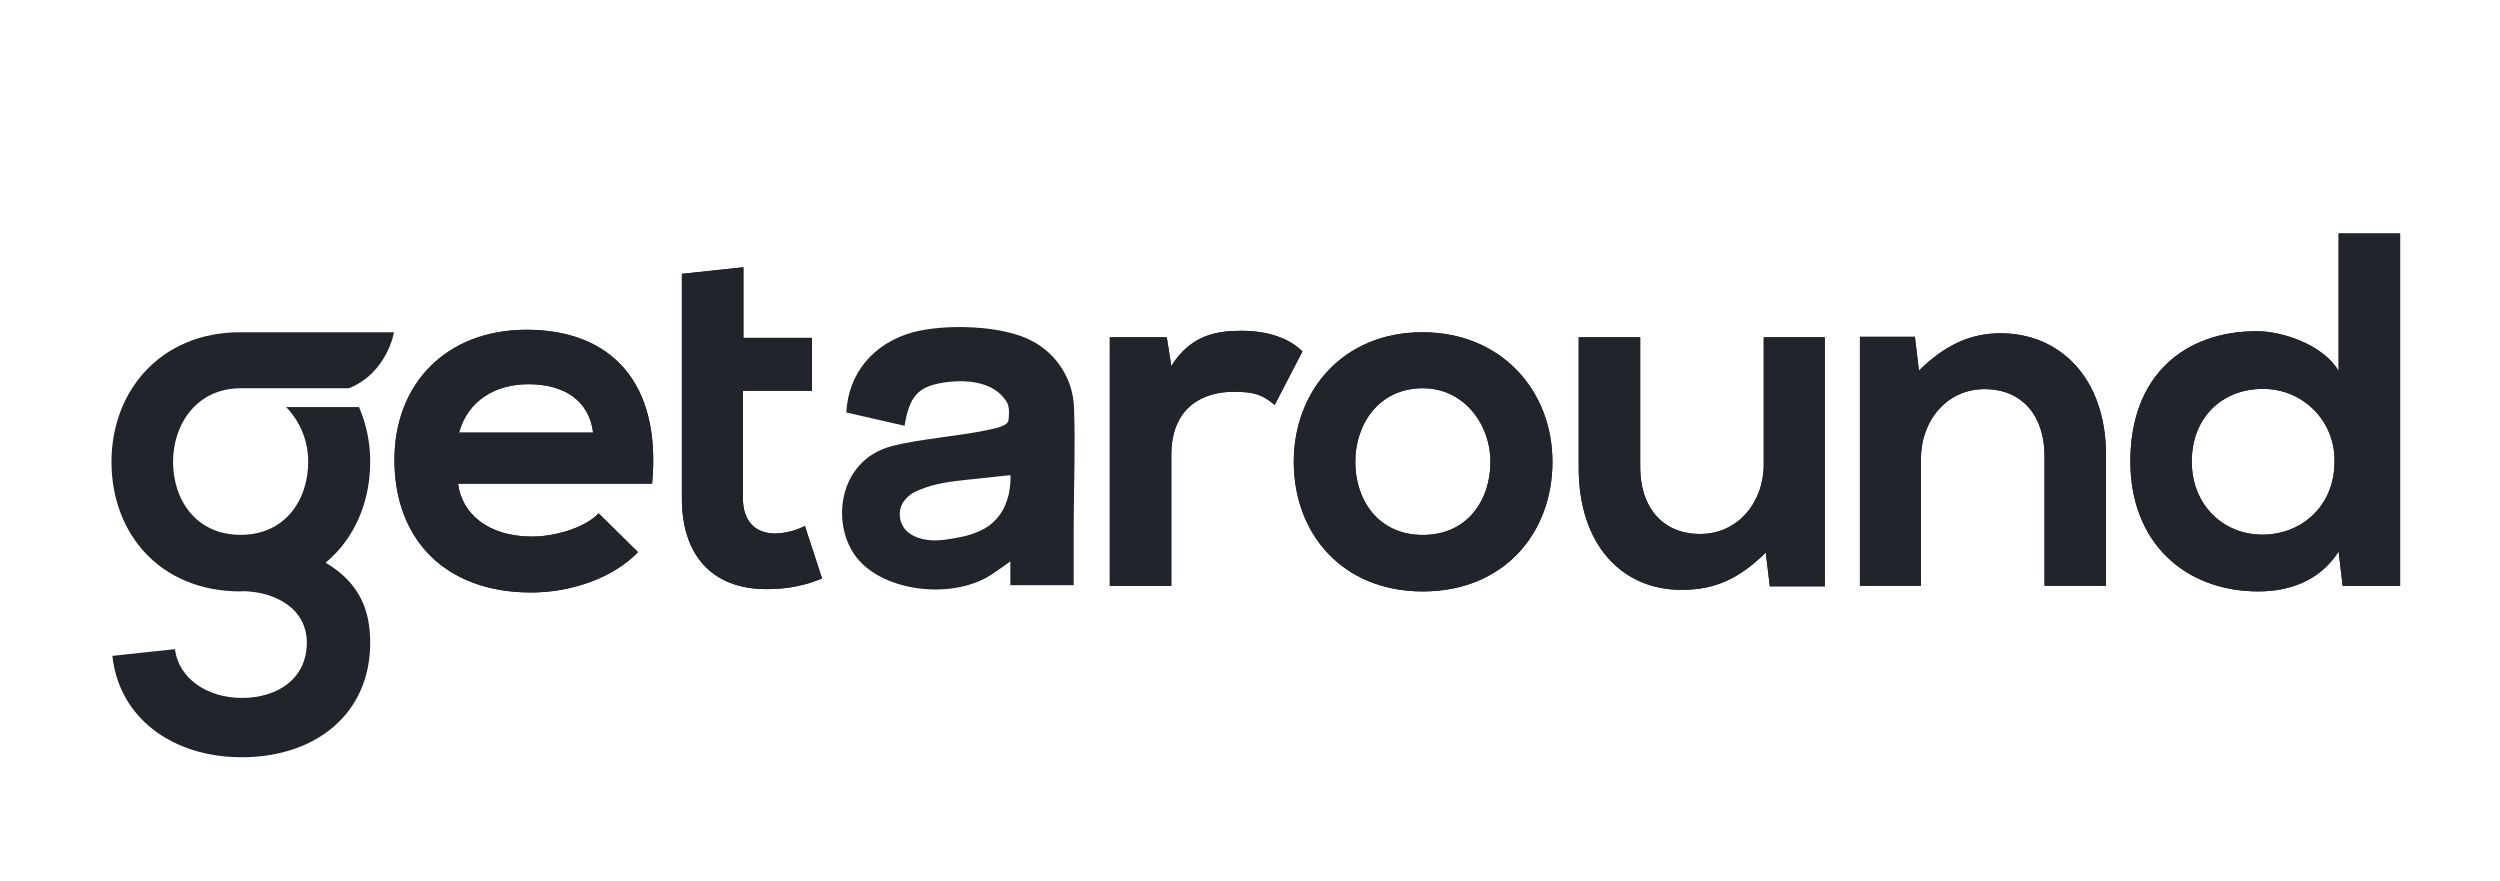 <svg width="105" height="37" viewBox="0 0 105 37" fill="none" xmlns="http://www.w3.org/2000/svg">
<path d="M22.116 13.85C18.727 13.85 16.566 16.136 16.566 19.313C16.566 22.66 18.706 24.884 22.306 24.884C23.893 24.884 25.694 24.333 26.795 23.189L25.145 21.562C24.552 22.177 23.302 22.536 22.349 22.536C20.528 22.536 19.405 21.605 19.236 20.313H27.389C27.792 16.009 25.61 13.85 22.116 13.85ZM19.278 18.169C19.66 16.814 20.808 16.136 22.201 16.136C23.683 16.136 24.742 16.814 24.911 18.169H19.278Z" fill="#22242B"/>
<path d="M32.557 22.408C31.752 22.408 31.202 21.921 31.202 20.925V16.414H34.104V14.19H31.223V11.225L28.639 11.5V20.926C28.639 23.532 30.122 24.824 32.388 24.739C33.123 24.728 33.849 24.578 34.527 24.295L33.806 22.091C33.419 22.288 32.992 22.396 32.557 22.408Z" fill="#22242B"/>
<path d="M52.139 13.893C51.08 13.893 50 14.082 49.195 15.374L49.005 14.165H46.611V24.607H49.195V19.102C49.195 17.175 50.445 16.455 51.801 16.455C52.648 16.455 53.007 16.561 53.537 17.006L54.702 14.76C54.13 14.188 53.219 13.893 52.139 13.893Z" fill="#22242B"/>
<path d="M59.739 13.955C56.413 13.955 54.338 16.411 54.338 19.397C54.338 22.406 56.371 24.84 59.76 24.84C63.148 24.84 65.203 22.406 65.203 19.397C65.203 16.411 63.064 13.955 59.739 13.955ZM59.76 22.468C57.874 22.468 56.922 20.986 56.922 19.397C56.922 17.831 57.896 16.305 59.76 16.305C61.497 16.305 62.599 17.836 62.599 19.397C62.599 20.986 61.645 22.468 59.76 22.468Z" fill="#22242B"/>
<path d="M74.077 19.505C74.077 21.093 72.998 22.427 71.409 22.427C69.751 22.427 68.889 21.22 68.889 19.631V14.165H66.305V19.649C66.305 22.89 68.126 24.774 70.626 24.774C72.086 24.774 73.082 24.264 74.162 23.207L74.332 24.626H76.641V14.165H74.077V19.505Z" fill="#22242B"/>
<path d="M84.026 13.998C82.712 13.998 81.654 14.527 80.595 15.565L80.426 14.146H78.117V24.604H80.679V19.267C80.679 17.677 81.76 16.343 83.347 16.343C85.006 16.343 85.869 17.551 85.869 19.139V24.604H88.453V19.12C88.453 15.841 86.483 13.998 84.026 13.998Z" fill="#22242B"/>
<path d="M98.222 9.805V15.586C97.608 14.506 95.892 13.91 94.79 13.91C91.741 13.91 89.475 15.775 89.475 19.375C89.475 22.806 91.783 24.839 94.854 24.839C96.13 24.839 97.416 24.416 98.222 23.166L98.391 24.607H100.805V9.805H98.222ZM95.02 22.455C93.368 22.455 92.055 21.205 92.055 19.384C92.055 17.499 93.368 16.335 95.02 16.335C95.421 16.328 95.82 16.402 96.192 16.553C96.564 16.704 96.901 16.929 97.184 17.214C97.467 17.499 97.69 17.838 97.838 18.211C97.987 18.584 98.059 18.983 98.049 19.384C98.053 21.263 96.655 22.455 95.02 22.455Z" fill="#22242B"/>
<path d="M22.116 13.85C18.727 13.85 16.566 16.136 16.566 19.313C16.566 22.66 18.706 24.884 22.306 24.884C23.893 24.884 25.694 24.333 26.795 23.189L25.145 21.562C24.552 22.177 23.302 22.536 22.349 22.536C20.528 22.536 19.405 21.605 19.236 20.313H27.389C27.792 16.009 25.61 13.85 22.116 13.85ZM19.278 18.169C19.66 16.814 20.808 16.136 22.201 16.136C23.683 16.136 24.742 16.814 24.911 18.169H19.278Z" fill="#22242B"/>
<path d="M32.557 22.408C31.752 22.408 31.202 21.921 31.202 20.925V16.414H34.104V14.19H31.223V11.225L28.639 11.5V20.926C28.639 23.532 30.122 24.824 32.388 24.739C33.123 24.728 33.849 24.578 34.527 24.295L33.806 22.091C33.419 22.288 32.992 22.396 32.557 22.408Z" fill="#22242B"/>
<path d="M52.139 13.893C51.08 13.893 50 14.082 49.195 15.374L49.005 14.165H46.611V24.607H49.195V19.102C49.195 17.175 50.445 16.455 51.801 16.455C52.648 16.455 53.007 16.561 53.537 17.006L54.702 14.76C54.13 14.188 53.219 13.893 52.139 13.893Z" fill="#22242B"/>
<path d="M59.739 13.955C56.413 13.955 54.338 16.411 54.338 19.397C54.338 22.406 56.371 24.84 59.76 24.84C63.148 24.84 65.203 22.406 65.203 19.397C65.203 16.411 63.064 13.955 59.739 13.955ZM59.76 22.468C57.874 22.468 56.922 20.986 56.922 19.397C56.922 17.831 57.896 16.305 59.76 16.305C61.497 16.305 62.599 17.836 62.599 19.397C62.599 20.986 61.645 22.468 59.76 22.468Z" fill="#22242B"/>
<path d="M74.077 19.505C74.077 21.093 72.998 22.427 71.409 22.427C69.751 22.427 68.889 21.22 68.889 19.631V14.165H66.305V19.649C66.305 22.89 68.126 24.774 70.626 24.774C72.086 24.774 73.082 24.264 74.162 23.207L74.332 24.626H76.641V14.165H74.077V19.505Z" fill="#22242B"/>
<path d="M84.026 13.998C82.712 13.998 81.654 14.527 80.595 15.565L80.426 14.146H78.117V24.604H80.679V19.267C80.679 17.677 81.76 16.343 83.347 16.343C85.006 16.343 85.869 17.551 85.869 19.139V24.604H88.453V19.12C88.453 15.841 86.483 13.998 84.026 13.998Z" fill="#22242B"/>
<path d="M98.222 9.805V15.586C97.608 14.506 95.892 13.91 94.79 13.91C91.741 13.91 89.475 15.775 89.475 19.375C89.475 22.806 91.783 24.839 94.854 24.839C96.13 24.839 97.416 24.416 98.222 23.166L98.391 24.607H100.805V9.805H98.222ZM95.02 22.455C93.368 22.455 92.055 21.205 92.055 19.384C92.055 17.499 93.368 16.335 95.02 16.335C95.421 16.328 95.82 16.402 96.192 16.553C96.564 16.704 96.901 16.929 97.184 17.214C97.467 17.499 97.69 17.838 97.838 18.211C97.987 18.584 98.059 18.983 98.049 19.384C98.053 21.263 96.655 22.455 95.02 22.455Z" fill="#22242B"/>
<path d="M43.377 14.339C42.145 13.647 39.678 13.596 38.343 13.956C36.654 14.42 35.624 15.711 35.545 17.323L37.993 17.883C38.189 16.654 38.556 16.241 39.602 16.073C40.367 15.946 41.447 15.974 42.044 16.583C42.374 16.923 42.41 17.082 42.359 17.637C42.335 17.901 41.802 17.989 41.486 18.058C40.338 18.313 38.541 18.44 37.413 18.749C35.19 19.359 34.88 22.05 35.994 23.437C37.142 24.871 40.026 25.192 41.645 24.132C41.89 23.972 42.126 23.797 42.434 23.579V24.579H45.096V21.901C45.104 20.313 45.168 18.724 45.109 17.139C45.093 16.561 44.925 15.998 44.62 15.506C44.316 15.014 43.887 14.611 43.377 14.339ZM41.35 22.2C41.008 22.385 40.638 22.512 40.254 22.574C39.769 22.667 39.265 22.752 38.783 22.648C38.446 22.574 38.108 22.411 37.931 22.115C37.827 21.939 37.778 21.736 37.791 21.532C37.802 21.335 37.878 21.146 38.006 20.996C38.153 20.816 38.345 20.678 38.562 20.597C39.238 20.3 39.987 20.214 40.722 20.138L41.927 20.01L42.229 19.977L42.373 19.962C42.428 19.962 42.443 19.952 42.445 20.005C42.446 20.186 42.432 20.366 42.404 20.545C42.382 20.721 42.339 20.895 42.276 21.061C42.119 21.542 41.789 21.948 41.35 22.2Z" fill="#22242B"/>
<path d="M10.102 24.839C6.715 24.839 4.682 22.403 4.682 19.397C4.682 16.411 6.757 13.955 10.082 13.955H16.547C16.547 13.955 16.27 15.658 14.654 16.307H10.116C8.253 16.305 7.268 17.83 7.268 19.393C7.268 20.981 8.222 22.463 10.106 22.463C11.99 22.463 12.944 20.981 12.944 19.393C12.947 18.537 12.615 17.712 12.019 17.098H15.08C15.392 17.823 15.551 18.604 15.548 19.393C15.548 21.107 14.878 22.635 13.677 23.633C15.169 24.515 15.548 25.718 15.548 26.997C15.548 29.969 13.275 31.804 10.152 31.804C7.229 31.804 4.995 30.14 4.72 27.546L7.35 27.264C7.503 28.511 8.722 29.313 10.156 29.313C11.686 29.313 12.886 28.483 12.886 26.997C12.886 25.511 11.491 24.837 10.159 24.829L10.102 24.839Z" fill="#22242B"/>
</svg>

